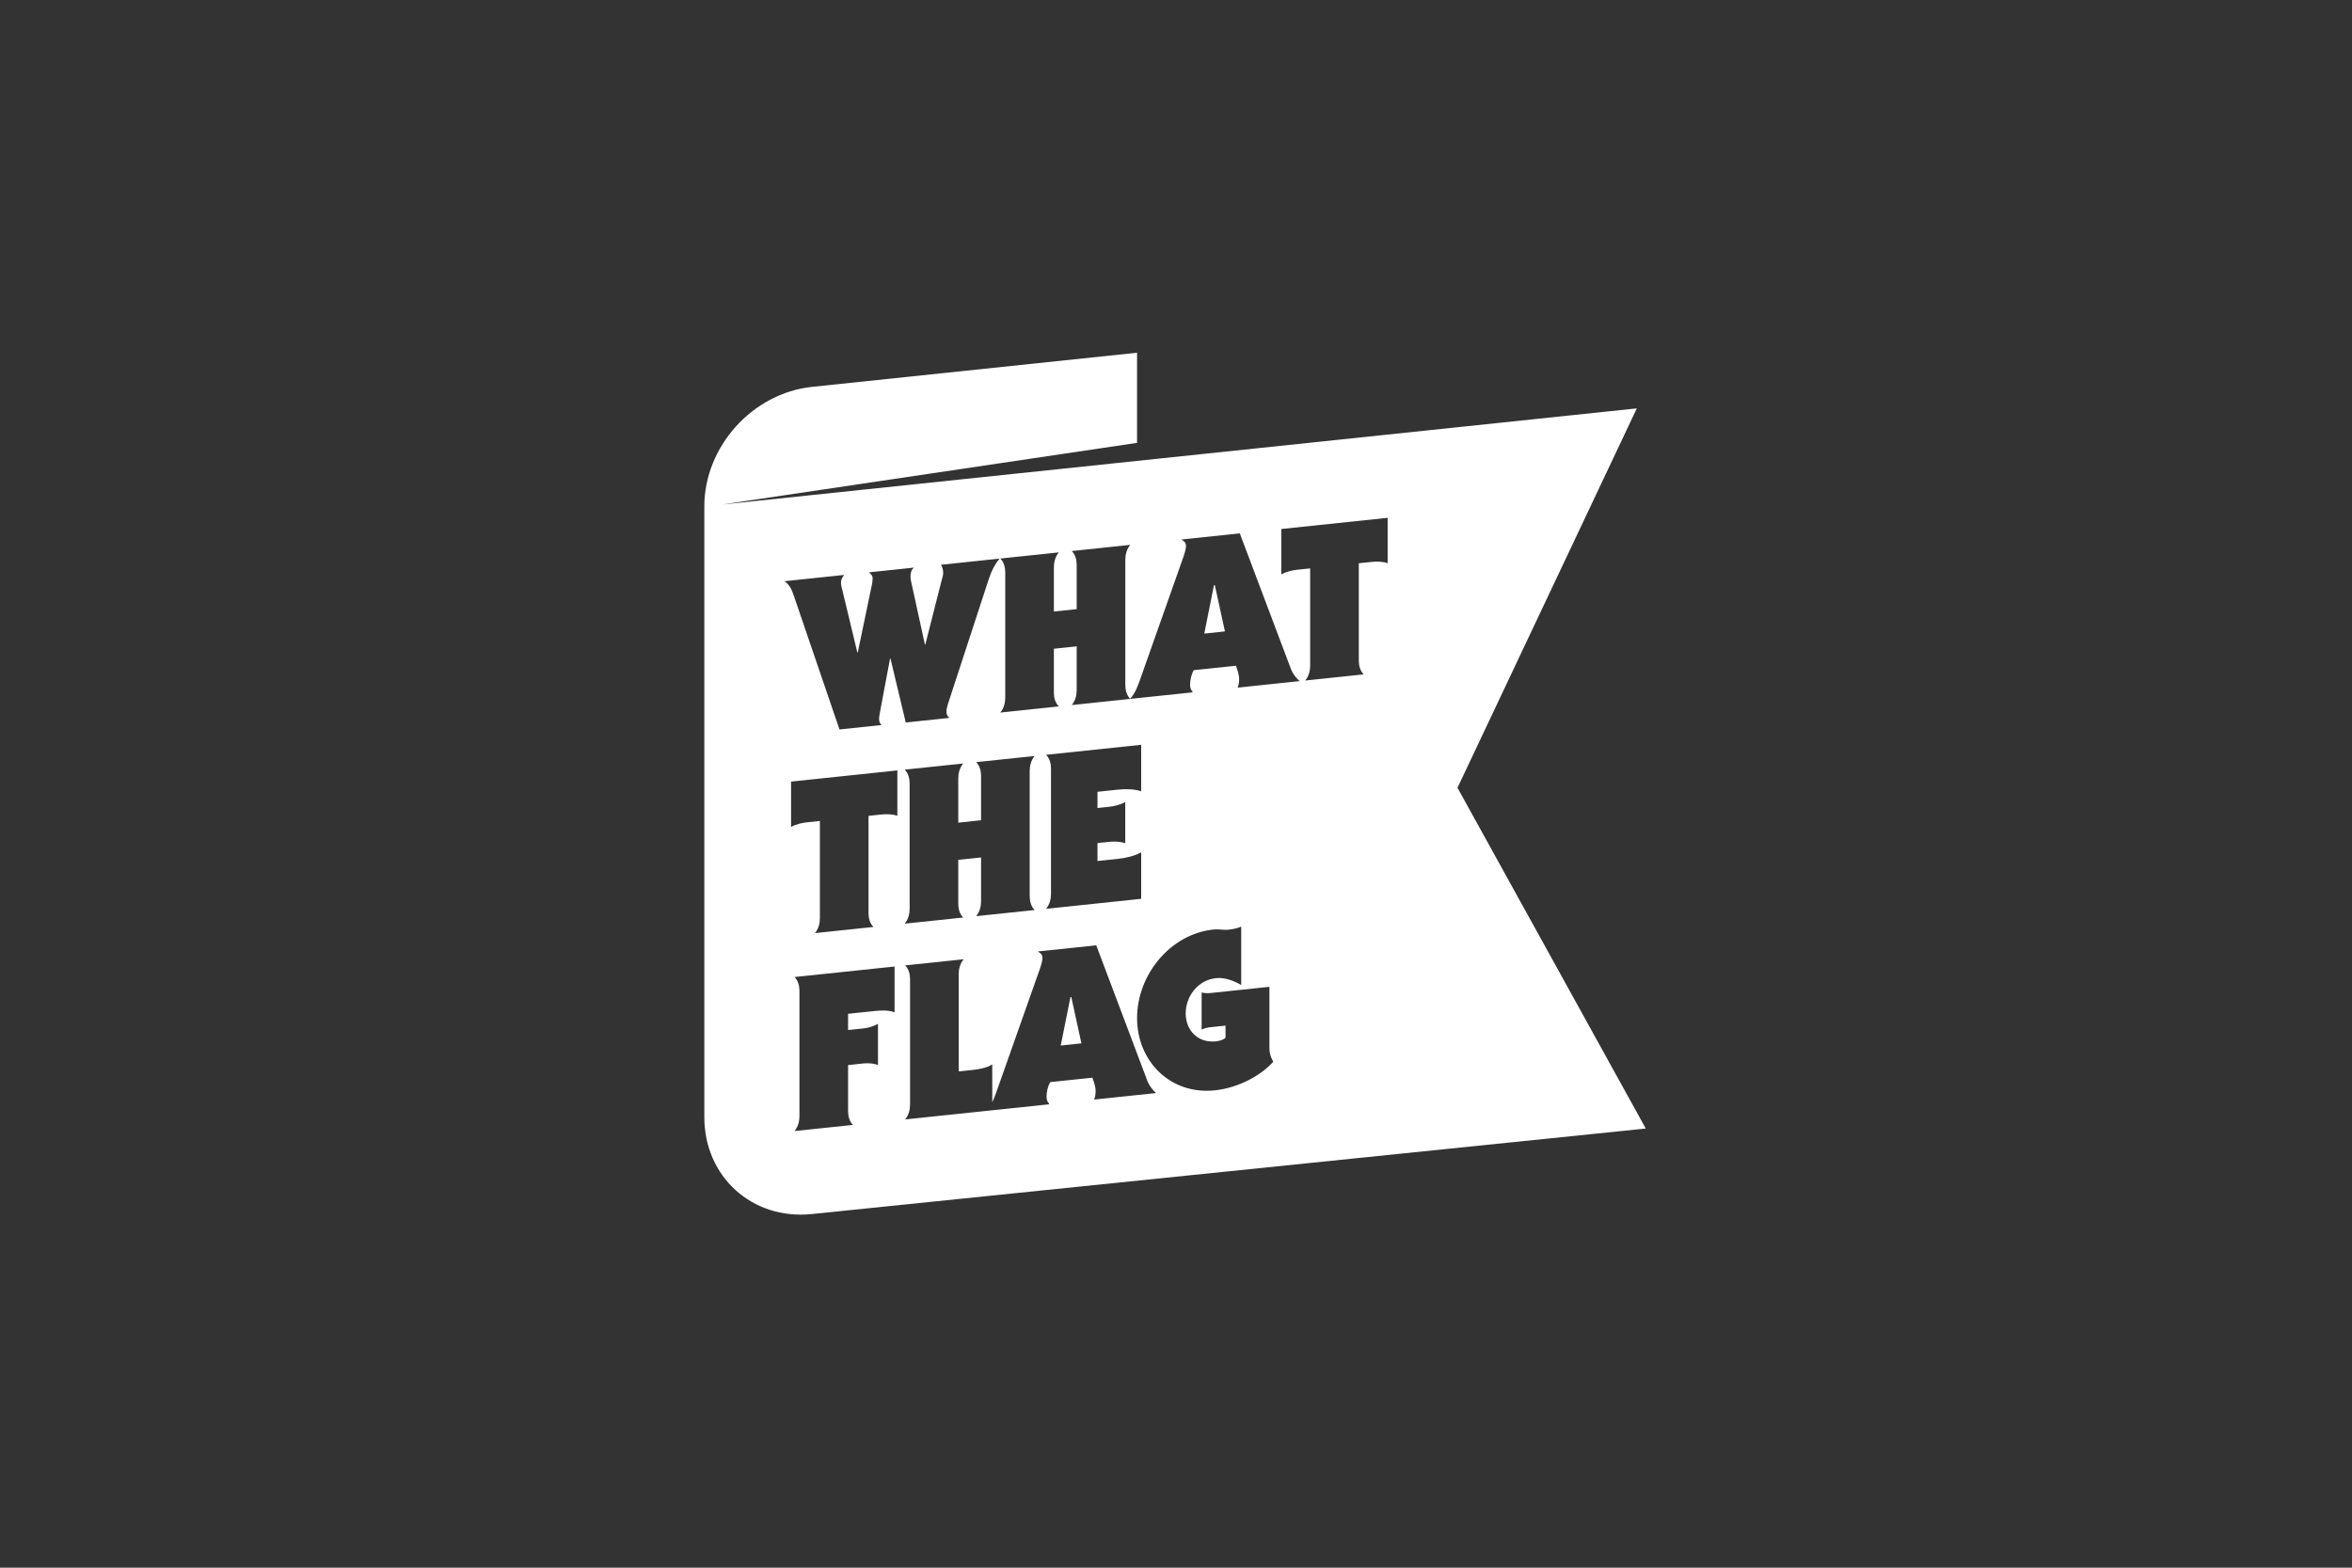 <svg width="300" height="200" viewBox="0 0 300 200" fill="none" xmlns="http://www.w3.org/2000/svg">
<rect x="0" y="0" width="300" height="200" fill="#333333" stroke="none"/>
<path d="M145.032 56.499L92.127 64.36L208.776 52.1L185.904 100.501L209.921 143.975L103.525 154.886C95.961 155.66 89.838 150.132 89.838 142.525V64.601C89.838 56.98 95.983 50.156 103.562 49.358L145.032 45V56.499ZM101.339 124.646C101.805 125.093 101.97 125.794 101.97 126.401V142.408C101.97 143.015 101.805 143.75 101.339 144.296L108.804 143.512C108.337 143.064 108.173 142.364 108.173 141.757V135.878L110.177 135.667C110.781 135.604 111.439 135.673 111.988 135.863V130.619C111.439 130.925 110.781 131.133 110.177 131.196L108.173 131.407V129.337L111.549 128.982C112.4 128.893 113.36 128.847 114.102 129.155V123.305L101.339 124.646ZM132.363 121.385C132.693 121.571 132.967 121.763 132.967 122.205C132.967 122.536 132.802 123.133 132.692 123.448L127.258 138.84C127.037 139.465 126.832 140.069 126.564 140.616V135.794C125.824 136.258 124.863 136.414 124.013 136.504L122.283 136.686V124.266C122.283 123.659 122.448 122.924 122.914 122.378L115.448 123.163C115.915 123.611 116.08 124.311 116.08 124.918V140.926C116.08 141.533 115.915 142.268 115.448 142.813L125.831 141.722L133.791 140.886V140.747C133.571 140.605 133.488 140.199 133.488 139.896C133.488 139.316 133.653 138.581 133.955 138.053L139.335 137.487C139.527 138.047 139.747 138.604 139.747 139.211C139.747 139.57 139.692 139.961 139.555 140.279L147.459 139.449C147.02 139.054 146.608 138.572 146.334 137.855L139.829 120.601L132.363 121.385ZM158.319 118.215C157.825 118.432 157.249 118.548 156.7 118.605C156.371 118.64 156.068 118.616 155.767 118.593C155.465 118.569 155.135 118.55 154.724 118.593C149.317 119.161 145.035 124.331 145.035 129.878C145.035 135.425 149.317 139.694 154.943 139.103C158.045 138.777 160.899 137.152 162.409 135.448C162.107 134.928 161.915 134.396 161.915 133.733V125.896L154.422 126.683C154.038 126.723 153.599 126.715 153.27 126.611V131.358C153.599 131.186 154.038 131.084 154.422 131.044L156.316 130.845V132.39C156.069 132.636 155.63 132.794 155.081 132.852C152.803 133.091 151.238 131.461 151.238 129.28C151.239 127.1 152.803 125.031 155.081 124.792C156.151 124.652 157.414 125.127 158.319 125.666V118.215ZM137.936 133.108L135.3 133.386L136.535 127.212L136.646 127.2L137.936 133.108ZM100.9 99.712V105.508C101.449 105.174 102.245 104.98 102.932 104.908L104.578 104.734V117.154C104.578 117.761 104.414 118.496 103.947 119.042L111.413 118.258C110.946 117.81 110.781 117.109 110.781 116.502V104.083L112.429 103.91C113.115 103.838 113.911 103.865 114.46 104.083V98.287L100.9 99.712ZM124.505 97.231C124.971 97.679 125.137 98.379 125.137 98.986V104.644L122.228 104.95V99.292C122.228 98.685 122.392 97.95 122.858 97.404L115.393 98.189C115.859 98.636 116.024 99.337 116.024 99.944V115.951C116.024 116.558 115.859 117.293 115.393 117.839L122.858 117.055C122.392 116.607 122.228 115.907 122.228 115.3V109.697L125.137 109.391V114.993C125.137 115.6 124.971 116.336 124.505 116.882L131.971 116.097C131.504 115.649 131.34 114.949 131.34 114.342V98.334C131.34 97.727 131.504 96.992 131.971 96.446L124.505 97.231ZM133.426 96.294C133.892 96.742 134.057 97.442 134.057 98.049V114.056C134.057 114.663 133.892 115.399 133.426 115.944L145.558 114.669V108.735C144.707 109.211 143.581 109.467 142.593 109.571L139.985 109.845V107.555L141.385 107.407C142.098 107.332 142.813 107.34 143.526 107.568V102.325C142.813 102.704 142.098 102.862 141.385 102.937L139.985 103.083V101.014L142.593 100.739C143.581 100.635 144.707 100.655 145.558 100.952V95.019L133.426 96.294ZM120.031 72.05C120.196 72.364 120.306 72.684 120.306 73.098C120.306 73.429 120.168 73.775 120.086 74.114L118.027 82.224L117.973 82.23L116.243 74.324C116.188 74.082 116.134 73.812 116.134 73.564C116.134 73.122 116.216 72.699 116.573 72.413L110.837 73.017C111.056 73.214 111.303 73.409 111.303 73.768C111.303 74.016 111.276 74.295 111.221 74.549L109.409 83.24L109.354 83.246L107.46 75.358C107.378 75.064 107.269 74.661 107.269 74.357C107.269 73.971 107.378 73.711 107.68 73.348L100.05 74.15C100.571 74.482 100.928 75.051 101.147 75.69L107.076 93.061L112.429 92.499C112.209 92.301 112.127 91.979 112.127 91.758C112.127 91.537 112.154 91.314 112.209 91.032L113.526 84.022L113.581 84.016L115.53 92.173L121.102 91.588C120.882 91.418 120.718 91.159 120.718 90.828C120.718 90.469 120.8 90.184 120.91 89.814L126.152 73.78C126.482 72.78 126.948 71.903 127.497 71.266L120.031 72.05ZM150.671 68.829C151 69.015 151.274 69.208 151.274 69.649C151.274 69.981 151.11 70.578 151 70.893L145.565 86.284C145.184 87.365 144.855 88.385 144.152 89.148C143.697 88.7 143.536 88.009 143.536 87.408V71.401C143.536 70.794 143.7 70.058 144.167 69.513L136.701 70.298C137.168 70.746 137.333 71.446 137.333 72.053V77.711L134.423 78.017V72.358C134.423 71.751 134.588 71.016 135.055 70.471L127.589 71.256C128.055 71.704 128.22 72.404 128.22 73.011V89.018C128.22 89.625 128.055 90.36 127.589 90.906L135.055 90.121C134.588 89.673 134.423 88.973 134.423 88.366V82.764L137.333 82.458V88.061C137.333 88.668 137.168 89.403 136.701 89.948L144.167 89.163L144.166 89.162L152.098 88.33V88.191C151.878 88.049 151.796 87.644 151.796 87.341C151.796 86.761 151.961 86.026 152.263 85.497L157.643 84.932C157.835 85.491 158.054 86.048 158.054 86.655C158.054 87.014 157.999 87.406 157.862 87.724L165.767 86.894C165.328 86.498 164.916 86.017 164.642 85.301L158.137 68.045L150.671 68.829ZM163.435 67.488V73.284C163.983 72.951 164.78 72.756 165.466 72.684L167.113 72.511V84.931C167.113 85.538 166.948 86.273 166.481 86.818L173.947 86.033C173.481 85.585 173.316 84.885 173.316 84.278V71.858L174.963 71.686C175.649 71.613 176.445 71.64 176.994 71.858V66.062L163.435 67.488ZM156.242 80.553L153.607 80.83L154.843 74.656L154.952 74.644L156.242 80.553Z" fill="white"/>
</svg>
